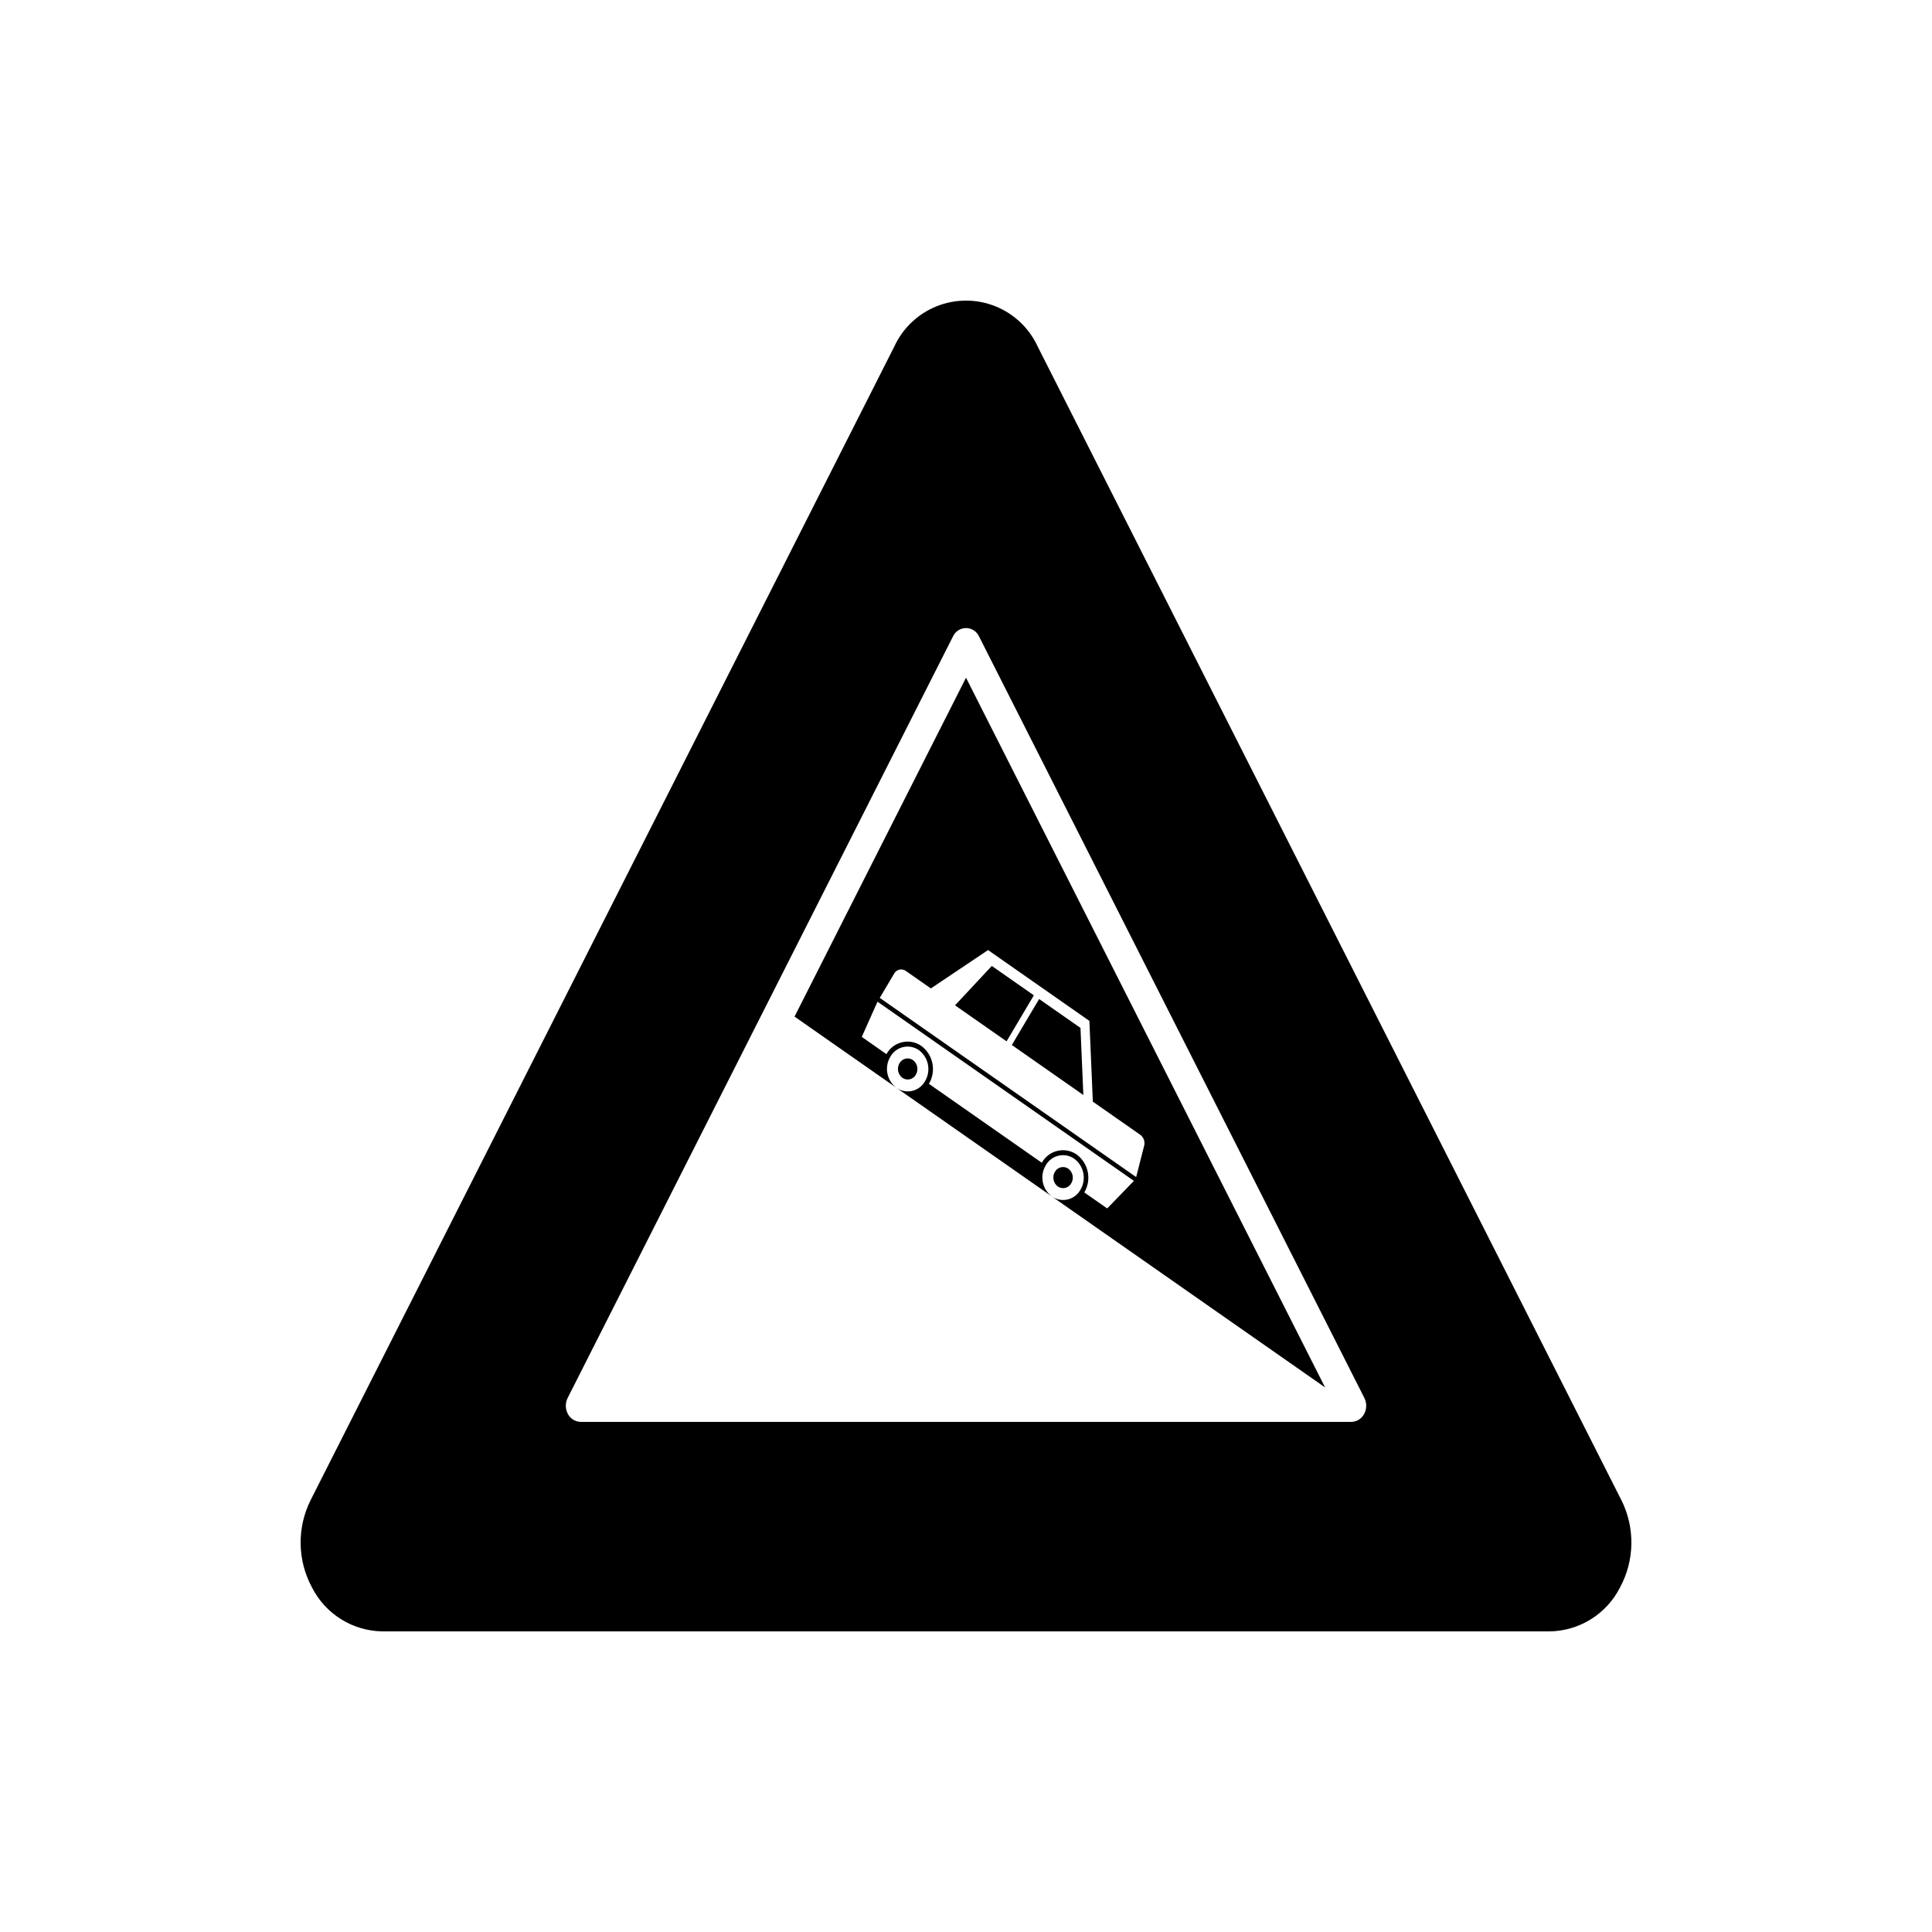 <?xml version="1.0" encoding="UTF-8"?>
<!-- Uploaded to: SVG Find, www.svgrepo.com, Generator: SVG Find Mixer Tools -->
<svg fill="#000000" width="800px" height="800px" version="1.1" viewBox="144 144 512 512" xmlns="http://www.w3.org/2000/svg">
 <g>
  <path d="m354.56 413.41 27.016 18.883c-2.57-1.914-3.281-5.465-1.641-8.219 0.711-1.305 1.945-2.242 3.391-2.582 1.441-0.34 2.965-0.051 4.184 0.801 2.57 1.914 3.277 5.465 1.641 8.219-0.715 1.301-1.945 2.242-3.391 2.582-1.445 0.34-2.965 0.047-4.184-0.801l41.18 28.781c-2.57-1.914-3.281-5.465-1.641-8.219 0.711-1.305 1.945-2.242 3.387-2.582 1.445-0.34 2.969-0.051 4.184 0.801 2.574 1.914 3.281 5.461 1.645 8.219-0.715 1.301-1.945 2.238-3.391 2.578-1.445 0.34-2.965 0.051-4.184-0.797l72.41 50.609-95.164-188.08zm82.859 50.84-6.066-4.242h-0.004c2.004-3.367 1.137-7.703-2.004-10.047-1.488-1.035-3.348-1.391-5.113-0.973-1.766 0.414-3.269 1.559-4.141 3.152l-29.922-20.914c2.004-3.367 1.141-7.703-2.004-10.047-1.488-1.035-3.348-1.391-5.113-0.973-1.766 0.414-3.269 1.559-4.141 3.152l-6.531-4.566 4.164-9.336 67.949 47.488zm-4.723-49.703 0.918 21.402 12.57 8.785c0.906 0.668 1.312 1.824 1.023 2.91l-2.113 8.293-67.949-47.488 3.816-6.438c0.289-0.527 0.785-0.906 1.371-1.043 0.582-0.141 1.199-0.023 1.691 0.32l6.66 4.656 15.164-10.164z"/>
  <path d="m417.98 407.77-11.141-7.785-9.746 10.438 13.656 9.543z"/>
  <path d="m431.1 434.19-0.762-17.785-10.961-7.656-7.231 12.191z"/>
  <path d="m386.71 428.8c0.773-1.297 0.441-2.969-0.77-3.871-0.574-0.398-1.289-0.535-1.969-0.375s-1.262 0.602-1.598 1.215c-0.77 1.297-0.438 2.969 0.773 3.867 0.574 0.402 1.289 0.539 1.969 0.379 0.68-0.16 1.262-0.602 1.594-1.215z"/>
  <path d="m427.89 457.59c0.773-1.297 0.438-2.969-0.77-3.871-0.574-0.398-1.289-0.535-1.973-0.375-0.68 0.16-1.258 0.602-1.594 1.215-0.77 1.297-0.438 2.969 0.773 3.867 0.574 0.398 1.289 0.535 1.969 0.379 0.68-0.16 1.258-0.602 1.594-1.215z"/>
  <path d="m573.62 541.43-154.6-305.55c-2.234-4.883-6.262-8.723-11.25-10.719-4.988-1.992-10.555-1.992-15.539 0-4.988 1.996-9.02 5.836-11.254 10.719l-154.6 305.55c-3.731 7.363-3.602 16.09 0.344 23.34 1.766 3.445 4.438 6.344 7.727 8.383 3.293 2.039 7.078 3.137 10.949 3.18h309.21c3.871-0.043 7.656-1.141 10.949-3.18 3.293-2.039 5.965-4.938 7.727-8.383 3.949-7.25 4.074-15.977 0.344-23.34zm-68.117-22.715c-0.656 1.27-1.957 2.074-3.387 2.098h-204.23c-1.43-0.023-2.734-0.828-3.391-2.098-0.707-1.316-0.73-2.898-0.062-4.234l102.12-201.82c0.617-1.348 1.965-2.215 3.453-2.215 1.484 0 2.832 0.867 3.449 2.215l102.12 201.82c0.672 1.336 0.648 2.918-0.062 4.234z"/>
 </g>
</svg>